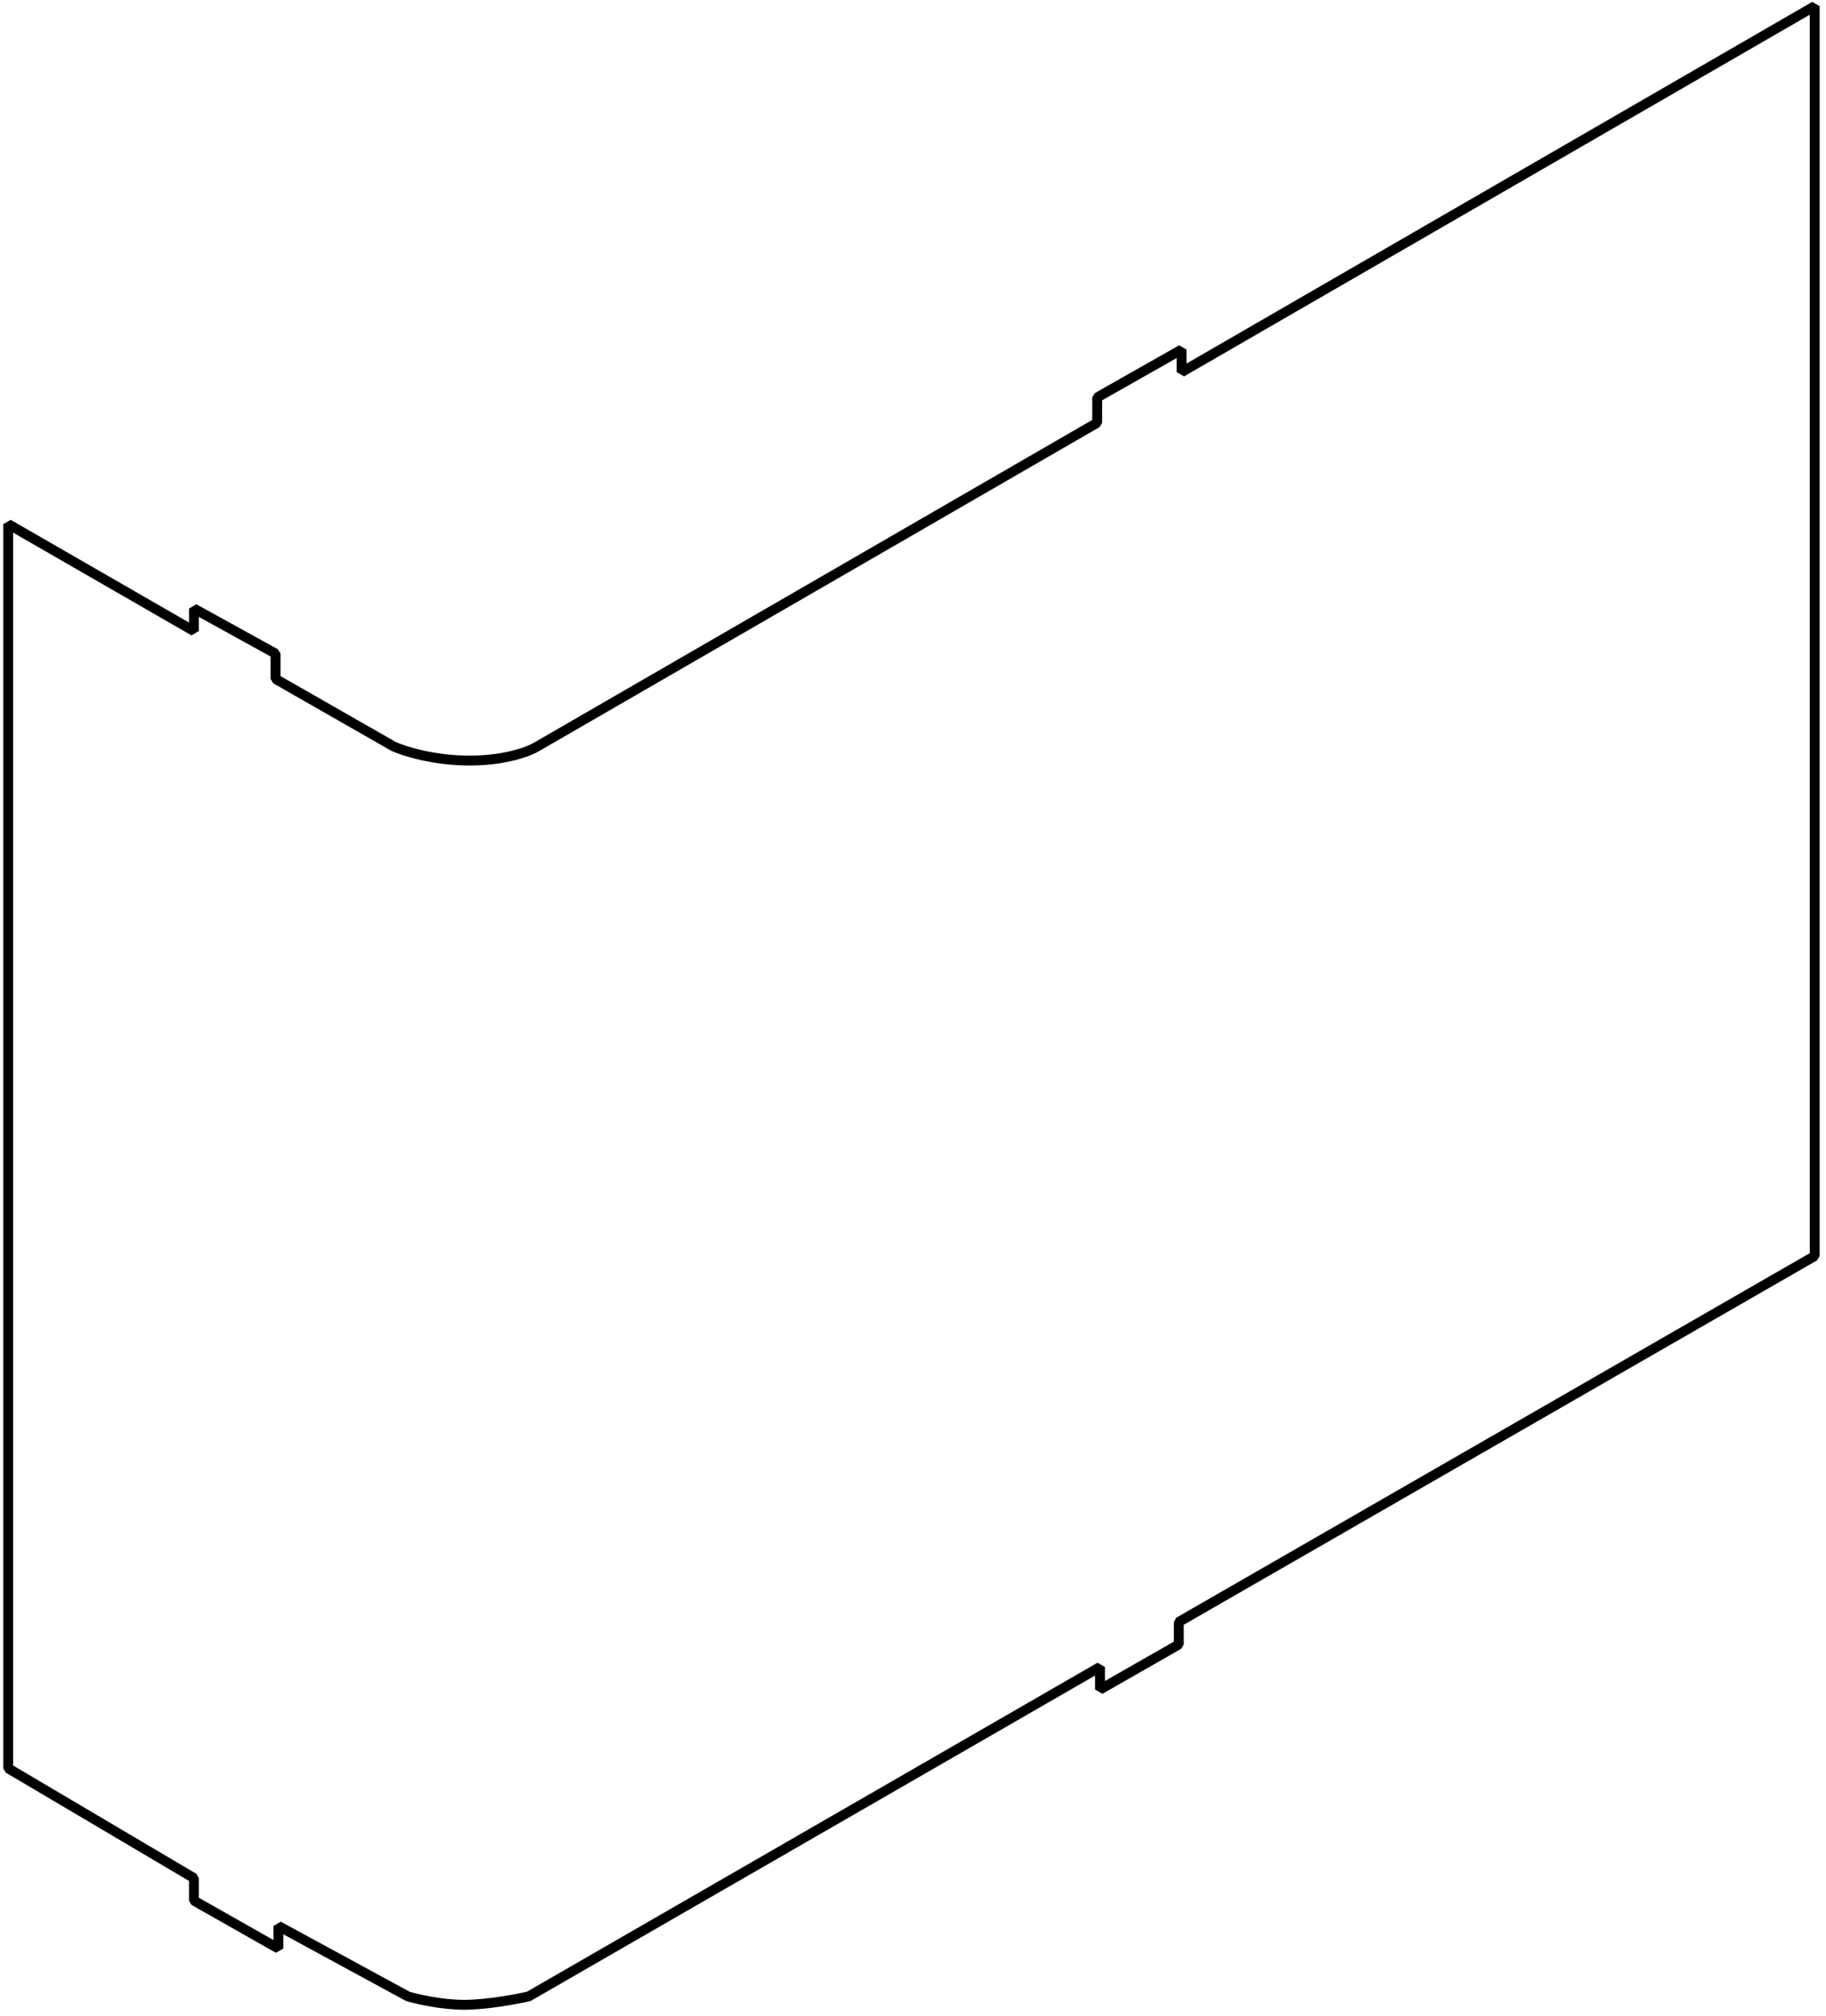 <svg width="222" height="245" viewBox="0 0 222 245" fill="none" xmlns="http://www.w3.org/2000/svg">
<path d="M23.578 76.694L1 63.694V214.902L23.578 228.243V230.98L33.841 236.796V234.059L49.578 242.612C50.718 242.954 53.683 243.638 56.42 243.638C59.157 243.638 62.806 242.954 64.288 242.612L133.734 202.586V205.323L143.313 199.849V197.112L220.627 152.64V0.748L143.655 45.221V42.484L133.392 48.3V51.379L65.314 90.72C64.402 91.29 61.483 92.43 57.104 92.43C52.725 92.43 49.122 91.29 47.867 90.72L33.499 82.51V79.431L23.578 73.957V76.694Z" stroke="black" stroke-width="1.2" stroke-linecap="round" stroke-linejoin="bevel"/>
</svg>
